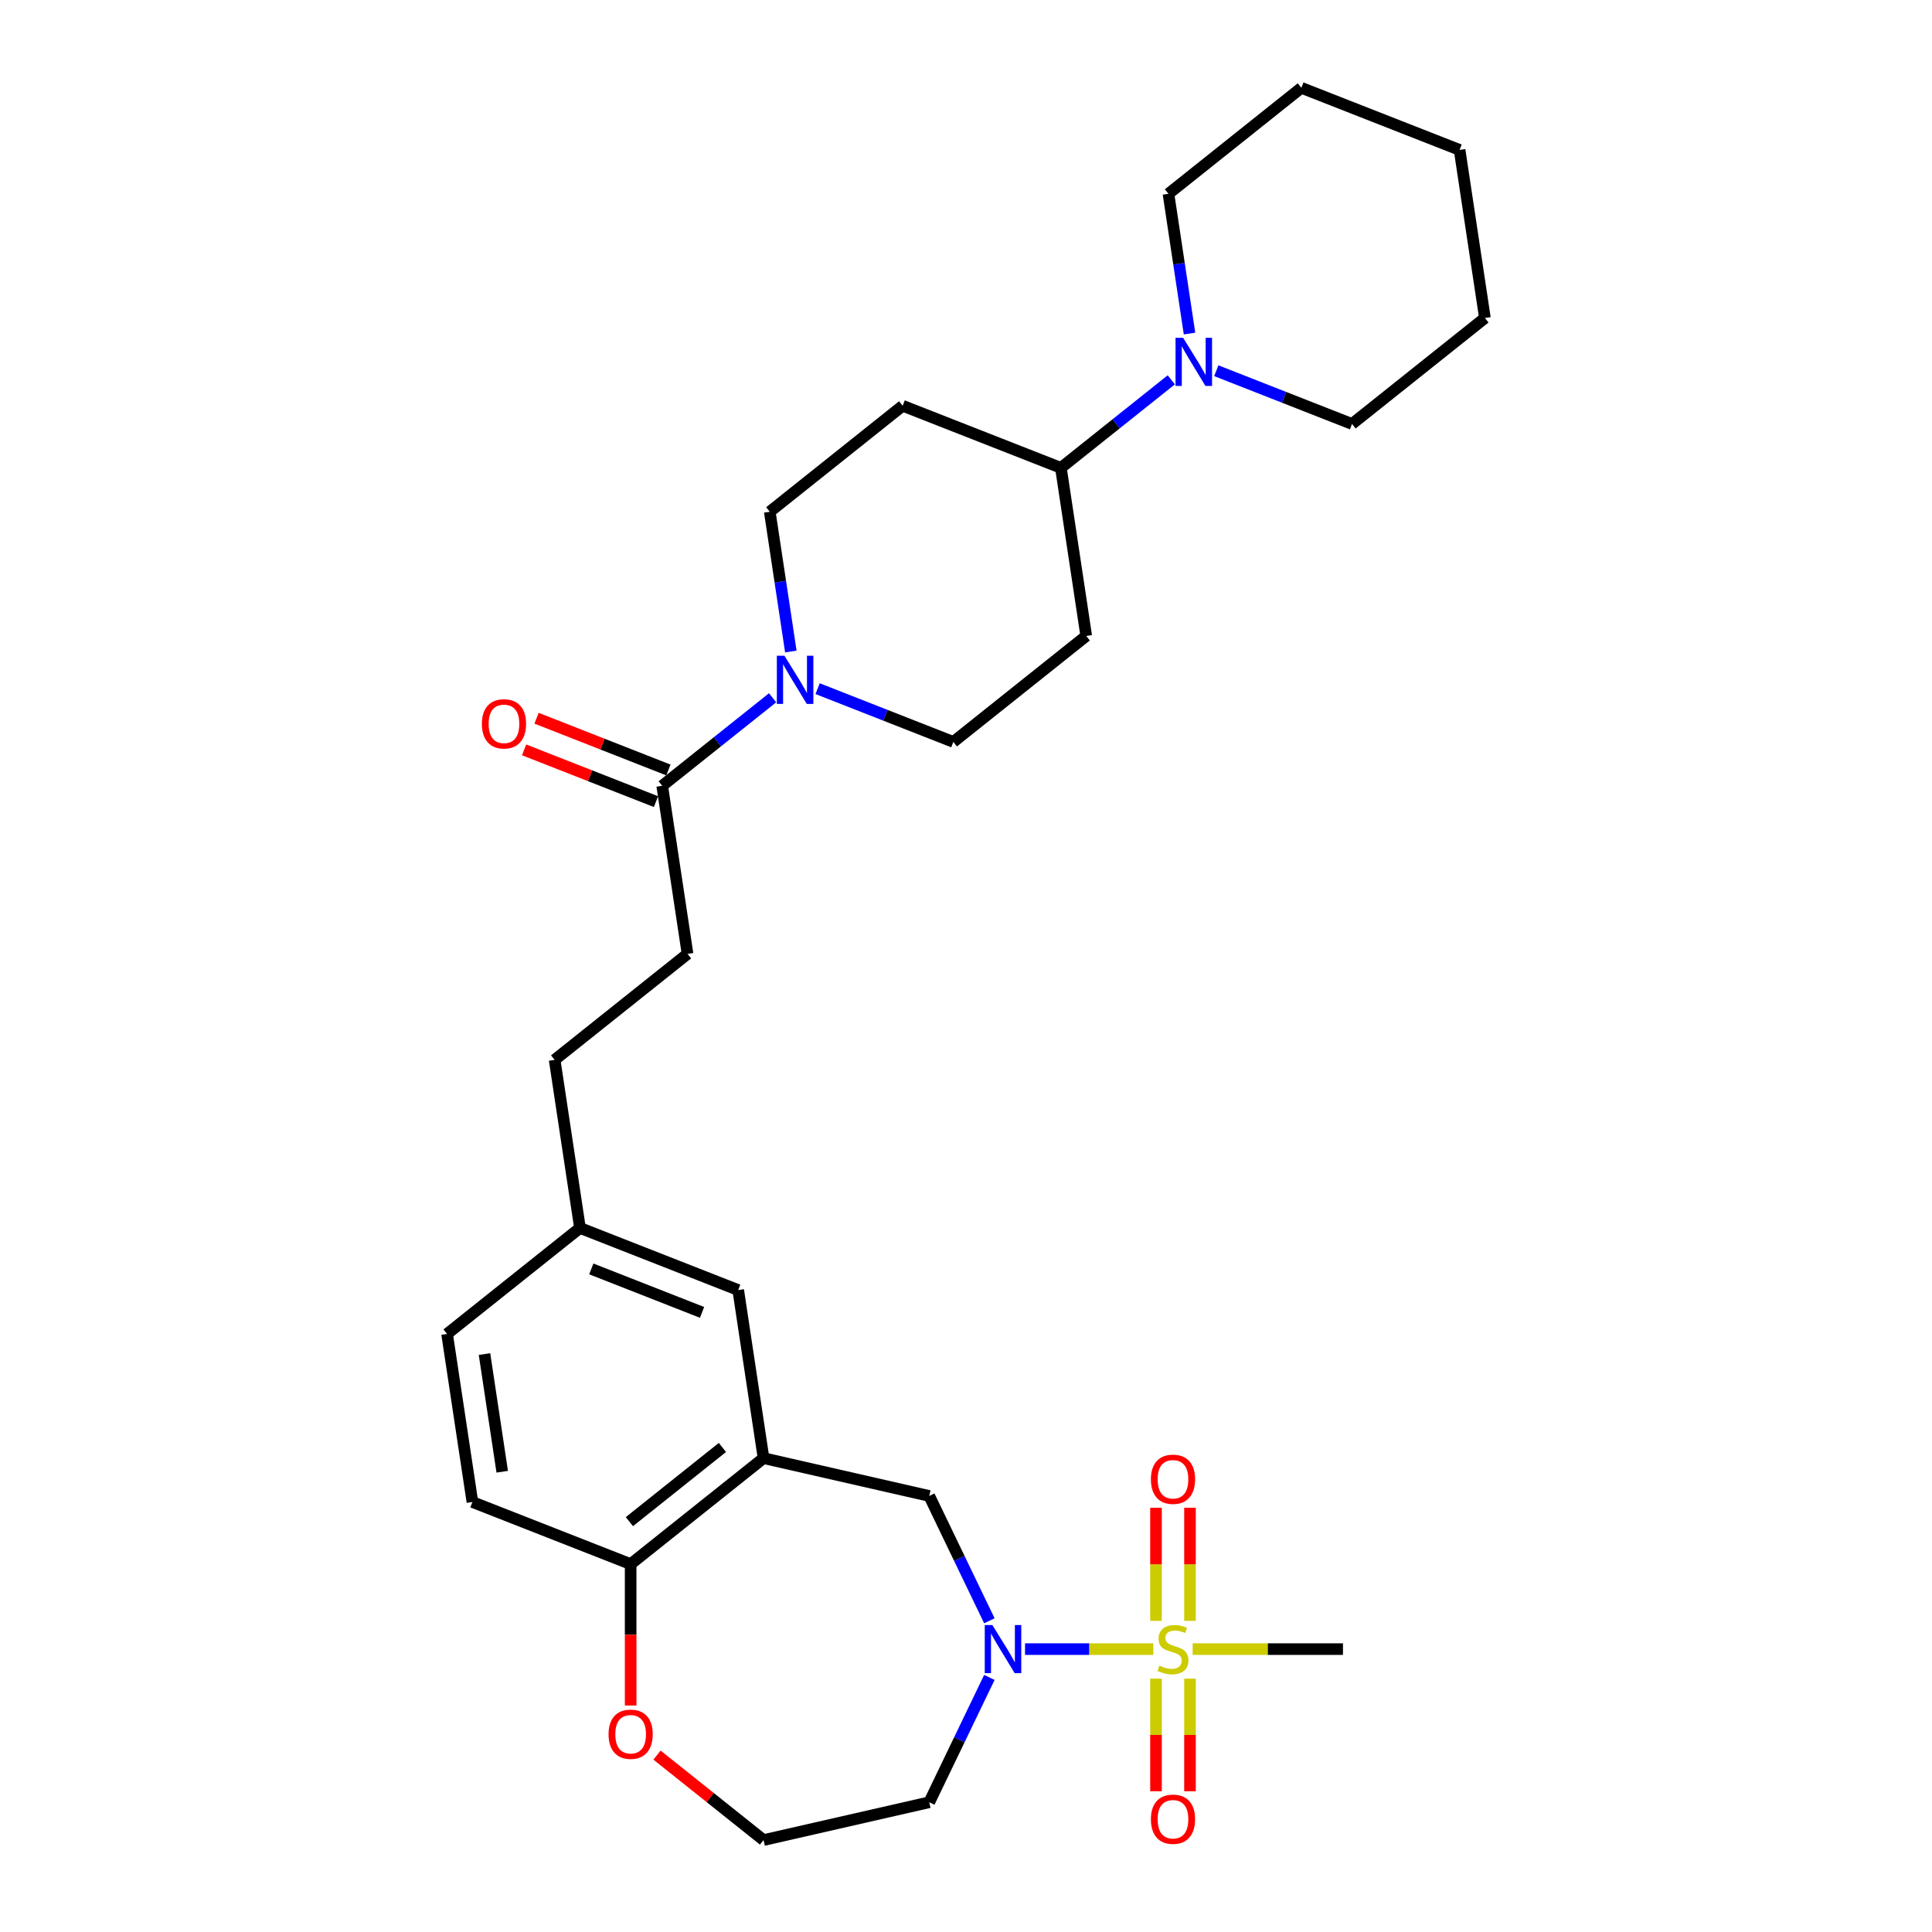<?xml version='1.0' encoding='iso-8859-1'?>
<svg version='1.1' baseProfile='full'
              xmlns='http://www.w3.org/2000/svg'
                      xmlns:rdkit='http://www.rdkit.org/xml'
                      xmlns:xlink='http://www.w3.org/1999/xlink'
                  xml:space='preserve'
width='1000px' height='1000px' viewBox='0 0 1000 1000'>
<!-- END OF HEADER -->
<rect style='opacity:1.0;fill:#FFFFFF;stroke:none' width='1000' height='1000' x='0' y='0'> </rect>
<path class='bond-0' d='M 596.952,853.577 L 563.752,853.577' style='fill:none;fill-rule:evenodd;stroke:#CCCC00;stroke-width:6px;stroke-linecap:butt;stroke-linejoin:miter;stroke-opacity:1' />
<path class='bond-0' d='M 563.752,853.577 L 530.553,853.577' style='fill:none;fill-rule:evenodd;stroke:#0000FF;stroke-width:6px;stroke-linecap:butt;stroke-linejoin:miter;stroke-opacity:1' />
<path class='bond-1' d='M 615.939,838.955 L 615.939,809.685' style='fill:none;fill-rule:evenodd;stroke:#CCCC00;stroke-width:6px;stroke-linecap:butt;stroke-linejoin:miter;stroke-opacity:1' />
<path class='bond-1' d='M 615.939,809.685 L 615.939,780.415' style='fill:none;fill-rule:evenodd;stroke:#FF0000;stroke-width:6px;stroke-linecap:butt;stroke-linejoin:miter;stroke-opacity:1' />
<path class='bond-1' d='M 598.342,838.955 L 598.342,809.685' style='fill:none;fill-rule:evenodd;stroke:#CCCC00;stroke-width:6px;stroke-linecap:butt;stroke-linejoin:miter;stroke-opacity:1' />
<path class='bond-1' d='M 598.342,809.685 L 598.342,780.415' style='fill:none;fill-rule:evenodd;stroke:#FF0000;stroke-width:6px;stroke-linecap:butt;stroke-linejoin:miter;stroke-opacity:1' />
<path class='bond-2' d='M 598.342,868.869 L 598.342,898.006' style='fill:none;fill-rule:evenodd;stroke:#CCCC00;stroke-width:6px;stroke-linecap:butt;stroke-linejoin:miter;stroke-opacity:1' />
<path class='bond-2' d='M 598.342,898.006 L 598.342,927.143' style='fill:none;fill-rule:evenodd;stroke:#FF0000;stroke-width:6px;stroke-linecap:butt;stroke-linejoin:miter;stroke-opacity:1' />
<path class='bond-2' d='M 615.939,868.869 L 615.939,898.006' style='fill:none;fill-rule:evenodd;stroke:#CCCC00;stroke-width:6px;stroke-linecap:butt;stroke-linejoin:miter;stroke-opacity:1' />
<path class='bond-2' d='M 615.939,898.006 L 615.939,927.143' style='fill:none;fill-rule:evenodd;stroke:#FF0000;stroke-width:6px;stroke-linecap:butt;stroke-linejoin:miter;stroke-opacity:1' />
<path class='bond-3' d='M 617.329,853.577 L 656.226,853.577' style='fill:none;fill-rule:evenodd;stroke:#CCCC00;stroke-width:6px;stroke-linecap:butt;stroke-linejoin:miter;stroke-opacity:1' />
<path class='bond-3' d='M 656.226,853.577 L 695.122,853.577' style='fill:none;fill-rule:evenodd;stroke:#000000;stroke-width:6px;stroke-linecap:butt;stroke-linejoin:miter;stroke-opacity:1' />
<path class='bond-4' d='M 512.1,838.92 L 496.542,806.614' style='fill:none;fill-rule:evenodd;stroke:#0000FF;stroke-width:6px;stroke-linecap:butt;stroke-linejoin:miter;stroke-opacity:1' />
<path class='bond-4' d='M 496.542,806.614 L 480.985,774.308' style='fill:none;fill-rule:evenodd;stroke:#000000;stroke-width:6px;stroke-linecap:butt;stroke-linejoin:miter;stroke-opacity:1' />
<path class='bond-5' d='M 512.1,868.235 L 496.542,900.541' style='fill:none;fill-rule:evenodd;stroke:#0000FF;stroke-width:6px;stroke-linecap:butt;stroke-linejoin:miter;stroke-opacity:1' />
<path class='bond-5' d='M 496.542,900.541 L 480.985,932.846' style='fill:none;fill-rule:evenodd;stroke:#000000;stroke-width:6px;stroke-linecap:butt;stroke-linejoin:miter;stroke-opacity:1' />
<path class='bond-6' d='M 399.895,361.167 L 371.325,383.95' style='fill:none;fill-rule:evenodd;stroke:#0000FF;stroke-width:6px;stroke-linecap:butt;stroke-linejoin:miter;stroke-opacity:1' />
<path class='bond-6' d='M 371.325,383.95 L 342.756,406.733' style='fill:none;fill-rule:evenodd;stroke:#000000;stroke-width:6px;stroke-linecap:butt;stroke-linejoin:miter;stroke-opacity:1' />
<path class='bond-7' d='M 423.192,356.449 L 458.318,370.235' style='fill:none;fill-rule:evenodd;stroke:#0000FF;stroke-width:6px;stroke-linecap:butt;stroke-linejoin:miter;stroke-opacity:1' />
<path class='bond-7' d='M 458.318,370.235 L 493.443,384.021' style='fill:none;fill-rule:evenodd;stroke:#000000;stroke-width:6px;stroke-linecap:butt;stroke-linejoin:miter;stroke-opacity:1' />
<path class='bond-8' d='M 409.334,337.22 L 403.882,301.049' style='fill:none;fill-rule:evenodd;stroke:#0000FF;stroke-width:6px;stroke-linecap:butt;stroke-linejoin:miter;stroke-opacity:1' />
<path class='bond-8' d='M 403.882,301.049 L 398.43,264.878' style='fill:none;fill-rule:evenodd;stroke:#000000;stroke-width:6px;stroke-linecap:butt;stroke-linejoin:miter;stroke-opacity:1' />
<path class='bond-9' d='M 395.208,754.73 L 480.985,774.308' style='fill:none;fill-rule:evenodd;stroke:#000000;stroke-width:6px;stroke-linecap:butt;stroke-linejoin:miter;stroke-opacity:1' />
<path class='bond-10' d='M 395.208,754.73 L 326.421,809.586' style='fill:none;fill-rule:evenodd;stroke:#000000;stroke-width:6px;stroke-linecap:butt;stroke-linejoin:miter;stroke-opacity:1' />
<path class='bond-10' d='M 373.919,749.201 L 325.768,787.601' style='fill:none;fill-rule:evenodd;stroke:#000000;stroke-width:6px;stroke-linecap:butt;stroke-linejoin:miter;stroke-opacity:1' />
<path class='bond-11' d='M 395.208,754.73 L 382.095,667.731' style='fill:none;fill-rule:evenodd;stroke:#000000;stroke-width:6px;stroke-linecap:butt;stroke-linejoin:miter;stroke-opacity:1' />
<path class='bond-12' d='M 342.756,406.733 L 355.869,493.733' style='fill:none;fill-rule:evenodd;stroke:#000000;stroke-width:6px;stroke-linecap:butt;stroke-linejoin:miter;stroke-opacity:1' />
<path class='bond-13' d='M 345.971,398.543 L 311.839,385.148' style='fill:none;fill-rule:evenodd;stroke:#000000;stroke-width:6px;stroke-linecap:butt;stroke-linejoin:miter;stroke-opacity:1' />
<path class='bond-13' d='M 311.839,385.148 L 277.708,371.752' style='fill:none;fill-rule:evenodd;stroke:#FF0000;stroke-width:6px;stroke-linecap:butt;stroke-linejoin:miter;stroke-opacity:1' />
<path class='bond-13' d='M 339.542,414.923 L 305.41,401.528' style='fill:none;fill-rule:evenodd;stroke:#000000;stroke-width:6px;stroke-linecap:butt;stroke-linejoin:miter;stroke-opacity:1' />
<path class='bond-13' d='M 305.41,401.528 L 271.279,388.132' style='fill:none;fill-rule:evenodd;stroke:#FF0000;stroke-width:6px;stroke-linecap:butt;stroke-linejoin:miter;stroke-opacity:1' />
<path class='bond-14' d='M 606.256,196.599 L 577.687,219.382' style='fill:none;fill-rule:evenodd;stroke:#0000FF;stroke-width:6px;stroke-linecap:butt;stroke-linejoin:miter;stroke-opacity:1' />
<path class='bond-14' d='M 577.687,219.382 L 549.118,242.166' style='fill:none;fill-rule:evenodd;stroke:#000000;stroke-width:6px;stroke-linecap:butt;stroke-linejoin:miter;stroke-opacity:1' />
<path class='bond-15' d='M 629.553,191.882 L 664.679,205.667' style='fill:none;fill-rule:evenodd;stroke:#0000FF;stroke-width:6px;stroke-linecap:butt;stroke-linejoin:miter;stroke-opacity:1' />
<path class='bond-15' d='M 664.679,205.667 L 699.805,219.453' style='fill:none;fill-rule:evenodd;stroke:#000000;stroke-width:6px;stroke-linecap:butt;stroke-linejoin:miter;stroke-opacity:1' />
<path class='bond-16' d='M 615.695,172.652 L 610.243,136.481' style='fill:none;fill-rule:evenodd;stroke:#0000FF;stroke-width:6px;stroke-linecap:butt;stroke-linejoin:miter;stroke-opacity:1' />
<path class='bond-16' d='M 610.243,136.481 L 604.792,100.31' style='fill:none;fill-rule:evenodd;stroke:#000000;stroke-width:6px;stroke-linecap:butt;stroke-linejoin:miter;stroke-opacity:1' />
<path class='bond-17' d='M 326.421,809.586 L 244.521,777.443' style='fill:none;fill-rule:evenodd;stroke:#000000;stroke-width:6px;stroke-linecap:butt;stroke-linejoin:miter;stroke-opacity:1' />
<path class='bond-18' d='M 326.421,809.586 L 326.421,846.178' style='fill:none;fill-rule:evenodd;stroke:#000000;stroke-width:6px;stroke-linecap:butt;stroke-linejoin:miter;stroke-opacity:1' />
<path class='bond-18' d='M 326.421,846.178 L 326.421,882.77' style='fill:none;fill-rule:evenodd;stroke:#FF0000;stroke-width:6px;stroke-linecap:butt;stroke-linejoin:miter;stroke-opacity:1' />
<path class='bond-19' d='M 549.118,242.166 L 467.217,210.022' style='fill:none;fill-rule:evenodd;stroke:#000000;stroke-width:6px;stroke-linecap:butt;stroke-linejoin:miter;stroke-opacity:1' />
<path class='bond-20' d='M 549.118,242.166 L 562.231,329.165' style='fill:none;fill-rule:evenodd;stroke:#000000;stroke-width:6px;stroke-linecap:butt;stroke-linejoin:miter;stroke-opacity:1' />
<path class='bond-21' d='M 467.217,210.022 L 398.43,264.878' style='fill:none;fill-rule:evenodd;stroke:#000000;stroke-width:6px;stroke-linecap:butt;stroke-linejoin:miter;stroke-opacity:1' />
<path class='bond-22' d='M 562.231,329.165 L 493.443,384.021' style='fill:none;fill-rule:evenodd;stroke:#000000;stroke-width:6px;stroke-linecap:butt;stroke-linejoin:miter;stroke-opacity:1' />
<path class='bond-23' d='M 382.095,667.731 L 300.195,635.588' style='fill:none;fill-rule:evenodd;stroke:#000000;stroke-width:6px;stroke-linecap:butt;stroke-linejoin:miter;stroke-opacity:1' />
<path class='bond-23' d='M 363.382,679.29 L 306.052,656.789' style='fill:none;fill-rule:evenodd;stroke:#000000;stroke-width:6px;stroke-linecap:butt;stroke-linejoin:miter;stroke-opacity:1' />
<path class='bond-24' d='M 340.059,908.444 L 367.633,930.434' style='fill:none;fill-rule:evenodd;stroke:#FF0000;stroke-width:6px;stroke-linecap:butt;stroke-linejoin:miter;stroke-opacity:1' />
<path class='bond-24' d='M 367.633,930.434 L 395.208,952.424' style='fill:none;fill-rule:evenodd;stroke:#000000;stroke-width:6px;stroke-linecap:butt;stroke-linejoin:miter;stroke-opacity:1' />
<path class='bond-25' d='M 355.869,493.733 L 287.082,548.588' style='fill:none;fill-rule:evenodd;stroke:#000000;stroke-width:6px;stroke-linecap:butt;stroke-linejoin:miter;stroke-opacity:1' />
<path class='bond-26' d='M 480.985,932.846 L 395.208,952.424' style='fill:none;fill-rule:evenodd;stroke:#000000;stroke-width:6px;stroke-linecap:butt;stroke-linejoin:miter;stroke-opacity:1' />
<path class='bond-27' d='M 244.521,777.443 L 231.408,690.444' style='fill:none;fill-rule:evenodd;stroke:#000000;stroke-width:6px;stroke-linecap:butt;stroke-linejoin:miter;stroke-opacity:1' />
<path class='bond-27' d='M 259.954,761.77 L 250.775,700.871' style='fill:none;fill-rule:evenodd;stroke:#000000;stroke-width:6px;stroke-linecap:butt;stroke-linejoin:miter;stroke-opacity:1' />
<path class='bond-28' d='M 300.195,635.588 L 287.082,548.588' style='fill:none;fill-rule:evenodd;stroke:#000000;stroke-width:6px;stroke-linecap:butt;stroke-linejoin:miter;stroke-opacity:1' />
<path class='bond-29' d='M 300.195,635.588 L 231.408,690.444' style='fill:none;fill-rule:evenodd;stroke:#000000;stroke-width:6px;stroke-linecap:butt;stroke-linejoin:miter;stroke-opacity:1' />
<path class='bond-30' d='M 699.805,219.453 L 768.592,164.597' style='fill:none;fill-rule:evenodd;stroke:#000000;stroke-width:6px;stroke-linecap:butt;stroke-linejoin:miter;stroke-opacity:1' />
<path class='bond-31' d='M 604.792,100.31 L 673.579,45.455' style='fill:none;fill-rule:evenodd;stroke:#000000;stroke-width:6px;stroke-linecap:butt;stroke-linejoin:miter;stroke-opacity:1' />
<path class='bond-32' d='M 673.579,45.455 L 755.479,77.598' style='fill:none;fill-rule:evenodd;stroke:#000000;stroke-width:6px;stroke-linecap:butt;stroke-linejoin:miter;stroke-opacity:1' />
<path class='bond-33' d='M 768.592,164.597 L 755.479,77.598' style='fill:none;fill-rule:evenodd;stroke:#000000;stroke-width:6px;stroke-linecap:butt;stroke-linejoin:miter;stroke-opacity:1' />
<path  class='atom-0' d='M 600.102 862.129
Q 600.383 862.235, 601.545 862.727
Q 602.706 863.22, 603.973 863.537
Q 605.275 863.818, 606.542 863.818
Q 608.9 863.818, 610.273 862.692
Q 611.645 861.531, 611.645 859.525
Q 611.645 858.152, 610.941 857.308
Q 610.273 856.463, 609.217 856.006
Q 608.161 855.548, 606.401 855.02
Q 604.184 854.352, 602.847 853.718
Q 601.545 853.085, 600.595 851.747
Q 599.68 850.41, 599.68 848.158
Q 599.68 845.025, 601.791 843.09
Q 603.938 841.154, 608.161 841.154
Q 611.047 841.154, 614.32 842.527
L 613.51 845.237
Q 610.519 844.005, 608.267 844.005
Q 605.838 844.005, 604.501 845.025
Q 603.164 846.011, 603.199 847.735
Q 603.199 849.073, 603.868 849.882
Q 604.571 850.692, 605.557 851.149
Q 606.577 851.607, 608.267 852.134
Q 610.519 852.838, 611.856 853.542
Q 613.194 854.246, 614.144 855.689
Q 615.129 857.097, 615.129 859.525
Q 615.129 862.974, 612.806 864.839
Q 610.519 866.669, 606.683 866.669
Q 604.466 866.669, 602.777 866.176
Q 601.122 865.719, 599.152 864.909
L 600.102 862.129
' fill='#CCCC00'/>
<path  class='atom-1' d='M 513.651 841.119
L 521.816 854.316
Q 522.625 855.619, 523.927 857.976
Q 525.229 860.334, 525.3 860.475
L 525.3 841.119
L 528.608 841.119
L 528.608 866.036
L 525.194 866.036
L 516.431 851.607
Q 515.41 849.917, 514.319 847.982
Q 513.264 846.046, 512.947 845.448
L 512.947 866.036
L 509.709 866.036
L 509.709 841.119
L 513.651 841.119
' fill='#0000FF'/>
<path  class='atom-2' d='M 406.036 339.419
L 414.2 352.616
Q 415.01 353.919, 416.312 356.276
Q 417.614 358.634, 417.684 358.775
L 417.684 339.419
L 420.993 339.419
L 420.993 364.336
L 417.579 364.336
L 408.816 349.907
Q 407.795 348.217, 406.704 346.282
Q 405.649 344.346, 405.332 343.748
L 405.332 364.336
L 402.094 364.336
L 402.094 339.419
L 406.036 339.419
' fill='#0000FF'/>
<path  class='atom-6' d='M 612.397 174.851
L 620.562 188.049
Q 621.371 189.351, 622.673 191.709
Q 623.975 194.067, 624.046 194.208
L 624.046 174.851
L 627.354 174.851
L 627.354 199.768
L 623.94 199.768
L 615.177 185.339
Q 614.157 183.65, 613.066 181.714
Q 612.01 179.778, 611.693 179.18
L 611.693 199.768
L 608.455 199.768
L 608.455 174.851
L 612.397 174.851
' fill='#0000FF'/>
<path  class='atom-8' d='M 595.703 765.666
Q 595.703 759.683, 598.659 756.34
Q 601.615 752.996, 607.14 752.996
Q 612.666 752.996, 615.622 756.34
Q 618.578 759.683, 618.578 765.666
Q 618.578 771.719, 615.587 775.168
Q 612.595 778.581, 607.14 778.581
Q 601.65 778.581, 598.659 775.168
Q 595.703 771.754, 595.703 765.666
M 607.14 775.766
Q 610.941 775.766, 612.982 773.232
Q 615.059 770.663, 615.059 765.666
Q 615.059 760.774, 612.982 758.31
Q 610.941 755.812, 607.14 755.812
Q 603.34 755.812, 601.263 758.275
Q 599.222 760.739, 599.222 765.666
Q 599.222 770.698, 601.263 773.232
Q 603.34 775.766, 607.14 775.766
' fill='#FF0000'/>
<path  class='atom-9' d='M 595.703 941.63
Q 595.703 935.647, 598.659 932.304
Q 601.615 928.96, 607.14 928.96
Q 612.666 928.96, 615.622 932.304
Q 618.578 935.647, 618.578 941.63
Q 618.578 947.683, 615.587 951.132
Q 612.595 954.545, 607.14 954.545
Q 601.65 954.545, 598.659 951.132
Q 595.703 947.718, 595.703 941.63
M 607.14 951.73
Q 610.941 951.73, 612.982 949.196
Q 615.059 946.627, 615.059 941.63
Q 615.059 936.738, 612.982 934.274
Q 610.941 931.776, 607.14 931.776
Q 603.34 931.776, 601.263 934.239
Q 599.222 936.703, 599.222 941.63
Q 599.222 946.662, 601.263 949.196
Q 603.34 951.73, 607.14 951.73
' fill='#FF0000'/>
<path  class='atom-16' d='M 314.984 897.639
Q 314.984 891.656, 317.94 888.313
Q 320.896 884.969, 326.421 884.969
Q 331.947 884.969, 334.903 888.313
Q 337.859 891.656, 337.859 897.639
Q 337.859 903.692, 334.868 907.141
Q 331.876 910.554, 326.421 910.554
Q 320.931 910.554, 317.94 907.141
Q 314.984 903.727, 314.984 897.639
M 326.421 907.739
Q 330.222 907.739, 332.263 905.205
Q 334.34 902.636, 334.34 897.639
Q 334.34 892.747, 332.263 890.283
Q 330.222 887.785, 326.421 887.785
Q 322.62 887.785, 320.544 890.248
Q 318.503 892.712, 318.503 897.639
Q 318.503 902.671, 320.544 905.205
Q 322.62 907.739, 326.421 907.739
' fill='#FF0000'/>
<path  class='atom-17' d='M 249.418 374.66
Q 249.418 368.677, 252.375 365.334
Q 255.331 361.991, 260.856 361.991
Q 266.381 361.991, 269.338 365.334
Q 272.294 368.677, 272.294 374.66
Q 272.294 380.713, 269.302 384.162
Q 266.311 387.576, 260.856 387.576
Q 255.366 387.576, 252.375 384.162
Q 249.418 380.749, 249.418 374.66
M 260.856 384.761
Q 264.657 384.761, 266.698 382.227
Q 268.775 379.658, 268.775 374.66
Q 268.775 369.768, 266.698 367.305
Q 264.657 364.806, 260.856 364.806
Q 257.055 364.806, 254.979 367.27
Q 252.938 369.733, 252.938 374.66
Q 252.938 379.693, 254.979 382.227
Q 257.055 384.761, 260.856 384.761
' fill='#FF0000'/>
</svg>
